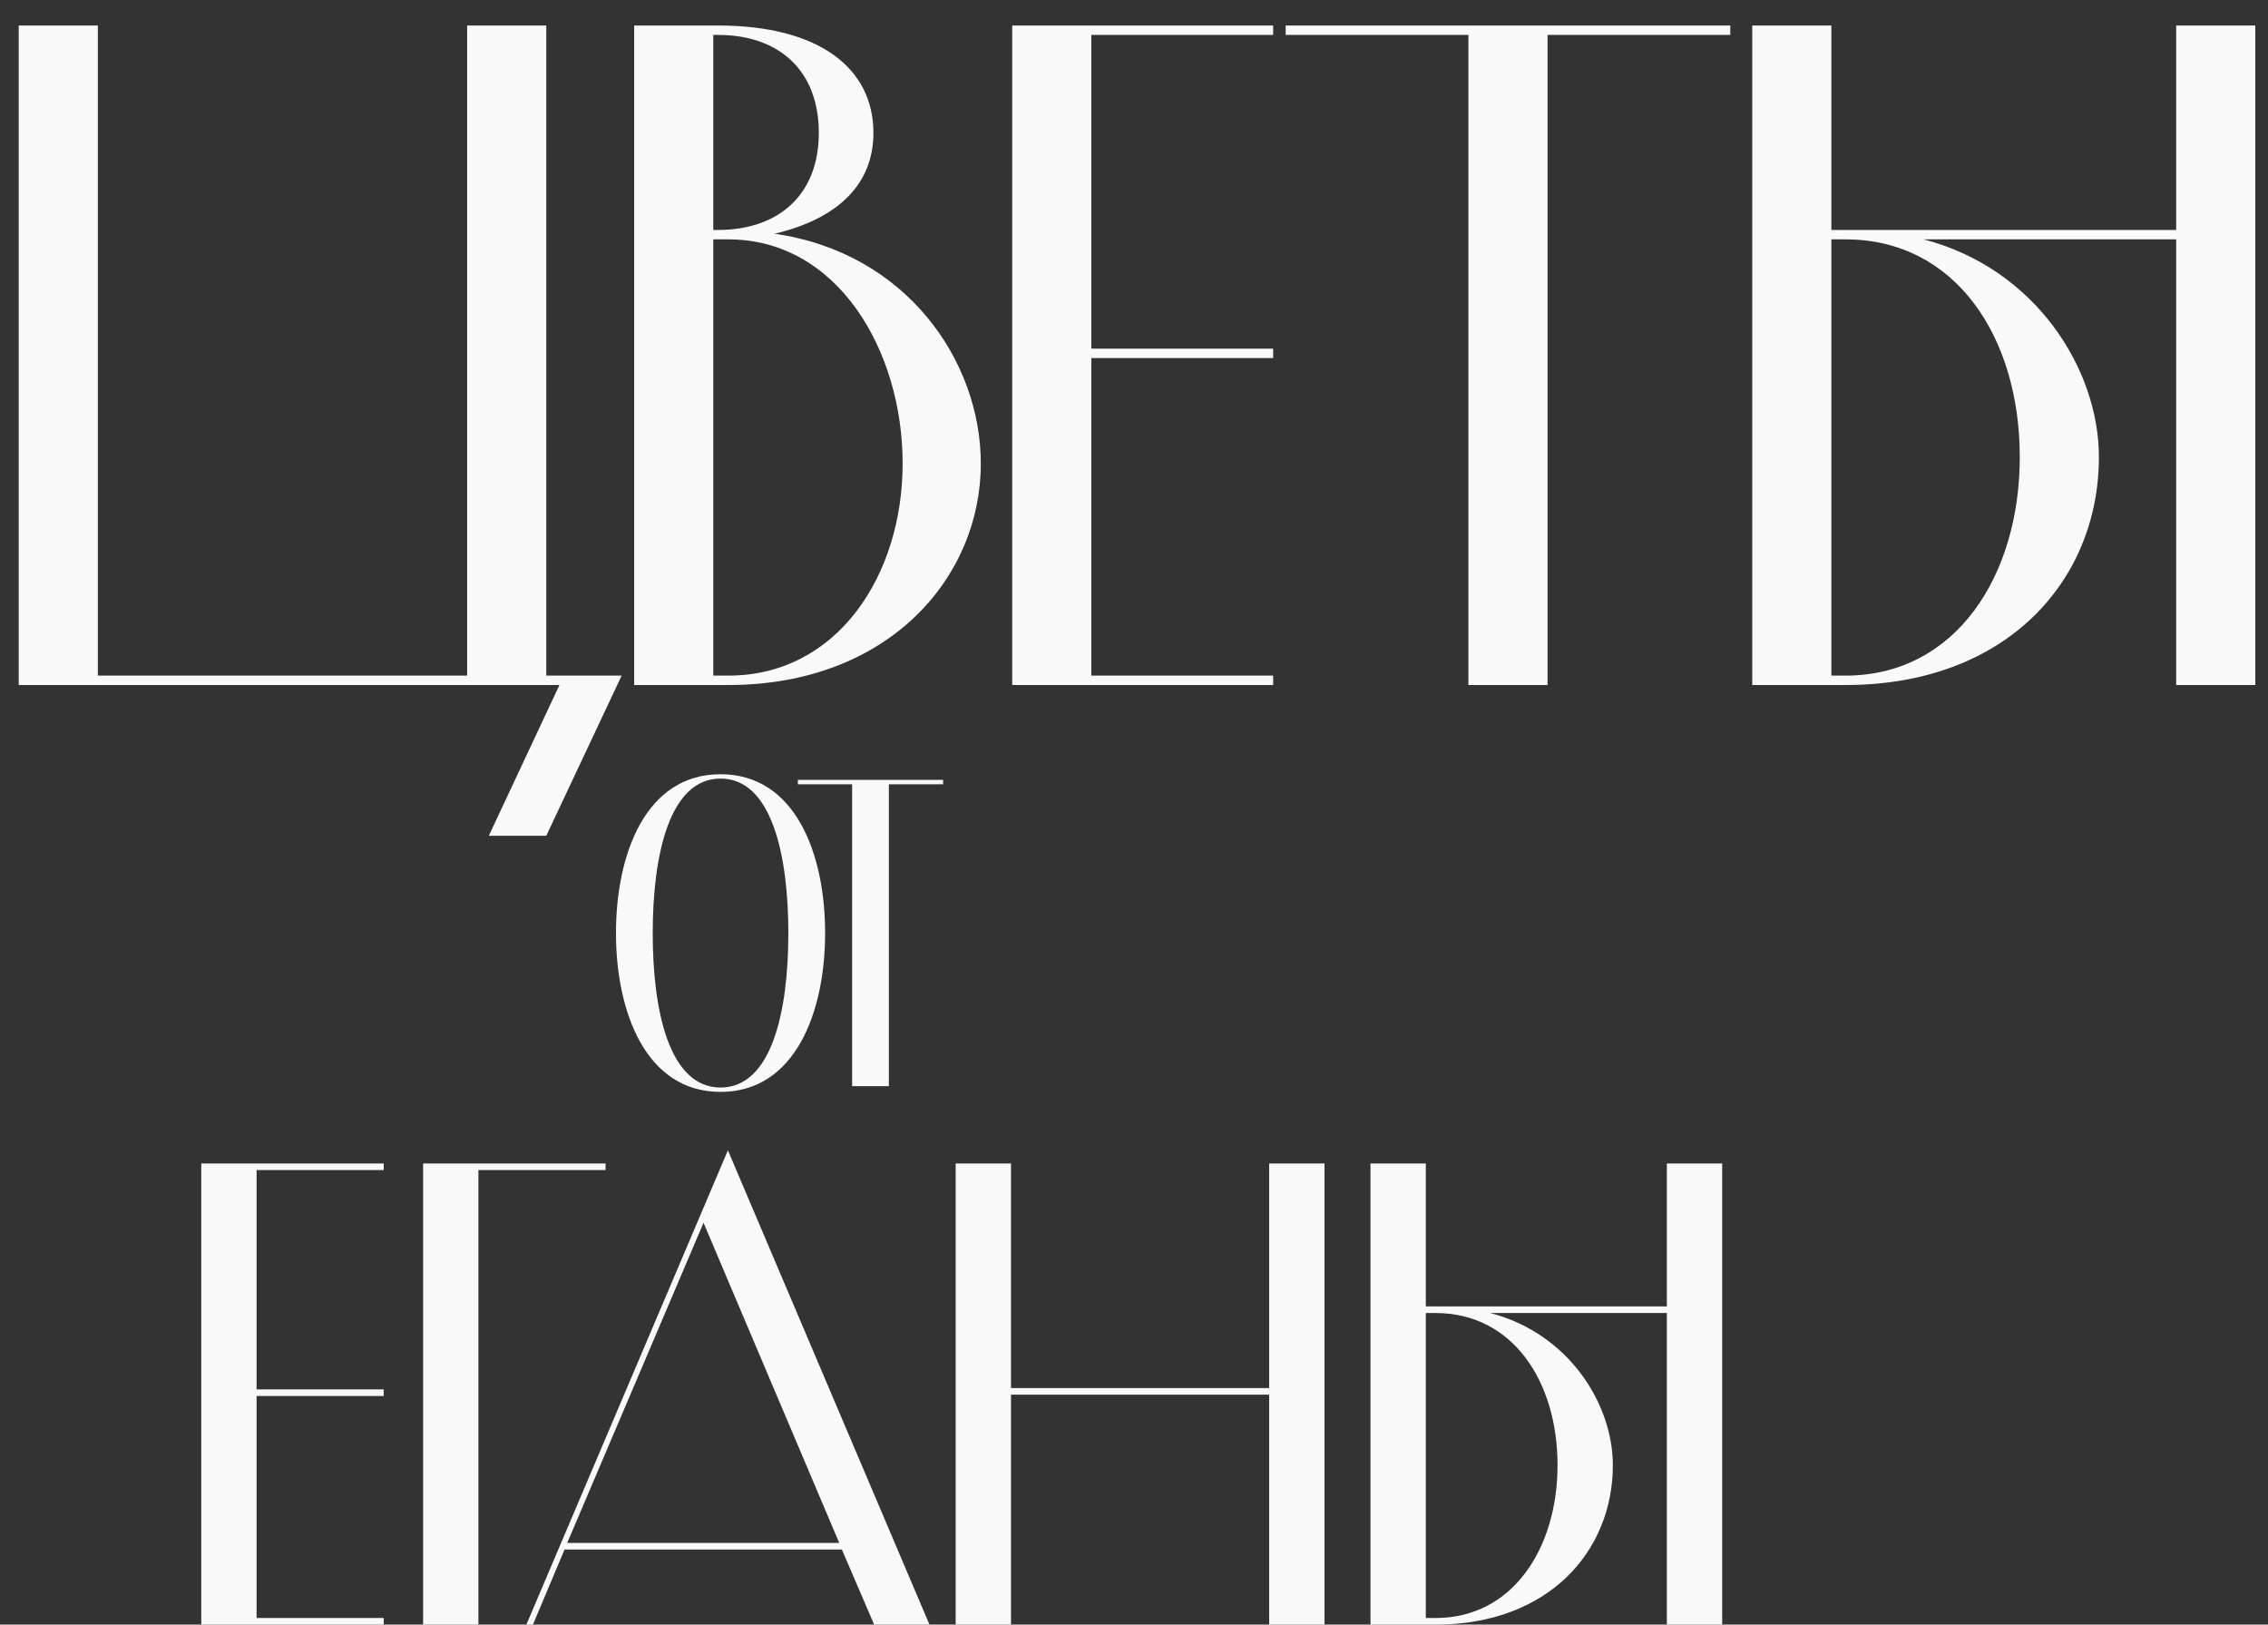 <?xml version="1.0" encoding="UTF-8"?> <svg xmlns="http://www.w3.org/2000/svg" xmlns:xlink="http://www.w3.org/1999/xlink" width="74px" height="53px" viewBox="0 0 74 53"><rect x="0" y="0" width="74" height="53" fill="#333333" stroke="none"/> <title>Group 16</title> <g id="Сайт" stroke="none" stroke-width="1" fill="none" fill-rule="evenodd"> <g id="Artboard-Copy-7" transform="translate(-29, -29)" fill="#F9F9F9" fill-rule="nonzero"> <g id="Group-16" transform="translate(29.611, 29.832)"> <path d="M17.213,26.434 L19.672,21.209 L17.213,21.209 L17.213,0 L14.631,0 L14.631,21.209 L2.582,21.209 L2.582,0 L0,0 L0,21.516 L17.643,21.516 L15.338,26.434 L17.213,26.434 Z M23.154,21.516 C28.379,21.516 31.391,18.012 31.391,14.293 C31.391,10.942 28.963,7.408 24.66,6.793 C26.75,6.301 27.887,5.164 27.887,3.504 C27.887,1.383 26.105,0 22.816,0 L20.08,0 L20.08,21.516 L23.154,21.516 Z M22.816,6.67 L22.662,6.67 L22.662,0.307 L22.816,0.307 C24.783,0.307 26.105,1.445 26.105,3.504 C26.105,5.533 24.783,6.67 22.816,6.67 Z M23.154,21.209 L22.662,21.209 L22.662,6.977 L23.154,6.977 C26.719,6.977 28.84,10.604 28.84,14.293 C28.84,17.92 26.719,21.209 23.154,21.209 Z M40.929,21.516 L40.929,21.209 L34.997,21.209 L34.997,10.85 L40.929,10.85 L40.929,10.543 L34.997,10.543 L34.997,0.307 L40.929,0.307 L40.929,0 L32.415,0 L32.415,21.516 L40.929,21.516 Z M49.882,21.516 L49.882,0.307 L55.845,0.307 L55.845,0 L41.337,0 L41.337,0.307 L47.3,0.307 L47.3,21.516 L49.882,21.516 Z M59.604,21.516 C64.86,21.516 67.872,18.104 67.872,14.078 C67.872,11.219 65.813,7.93 62.155,6.977 L70.393,6.977 L70.393,21.516 L72.975,21.516 L72.975,0 L70.393,0 L70.393,6.67 L59.143,6.67 L59.143,0 L56.561,0 L56.561,21.516 L59.604,21.516 Z M59.604,21.209 L59.143,21.209 L59.143,6.977 L59.604,6.977 C63.2,6.977 65.29,10.174 65.29,14.078 C65.29,17.951 63.2,21.209 59.604,21.209 Z" id="ЦВЕТЫ"></path> <path d="M11.909,52.168 L11.909,51.953 L7.761,51.953 L7.761,44.711 L11.909,44.711 L11.909,44.496 L7.761,44.496 L7.761,37.34 L11.909,37.34 L11.909,37.125 L5.956,37.125 L5.956,52.168 L11.909,52.168 Z M14.999,52.168 L14.999,37.34 L19.147,37.34 L19.147,37.125 L13.194,37.125 L13.194,52.168 L14.999,52.168 Z M16.778,52.168 L17.81,49.718 L26.857,49.718 L27.91,52.168 L29.715,52.168 L23.139,36.696 L16.564,52.168 L16.778,52.168 Z M26.771,49.503 L17.896,49.503 L22.344,39.059 L26.771,49.503 Z M32.376,52.168 L32.376,44.668 L40.799,44.668 L40.799,52.168 L42.605,52.168 L42.605,37.125 L40.799,37.125 L40.799,44.453 L32.376,44.453 L32.376,37.125 L30.57,37.125 L30.57,52.168 L32.376,52.168 Z M46.232,52.168 C49.907,52.168 52.013,49.783 52.013,46.968 C52.013,44.969 50.573,42.67 48.016,42.004 L53.775,42.004 L53.775,52.168 L55.58,52.168 L55.58,37.125 L53.775,37.125 L53.775,41.789 L45.91,41.789 L45.91,37.125 L44.105,37.125 L44.105,52.168 L46.232,52.168 Z M46.232,51.953 L45.91,51.953 L45.91,42.004 L46.232,42.004 C48.746,42.004 50.208,44.238 50.208,46.968 C50.208,49.675 48.746,51.953 46.232,51.953 Z" id="ЕГАНЫ"></path> <path d="M22.899,34.79 C25.34,34.79 26.311,32.177 26.311,29.608 C26.311,27.024 25.34,24.426 22.899,24.426 C20.458,24.426 19.487,27.024 19.487,29.608 C19.487,32.177 20.458,34.79 22.899,34.79 Z M22.899,34.647 C21.229,34.647 20.686,32.163 20.686,29.608 C20.686,27.067 21.229,24.568 22.899,24.568 C24.569,24.568 25.111,27.067 25.111,29.608 C25.111,32.163 24.569,34.647 22.899,34.647 Z M28.391,34.604 L28.391,24.754 L30.161,24.754 L30.161,24.611 L25.421,24.611 L25.421,24.754 L27.192,24.754 L27.192,34.604 L28.391,34.604 Z" id="от"></path> </g> </g> </g> </svg> 